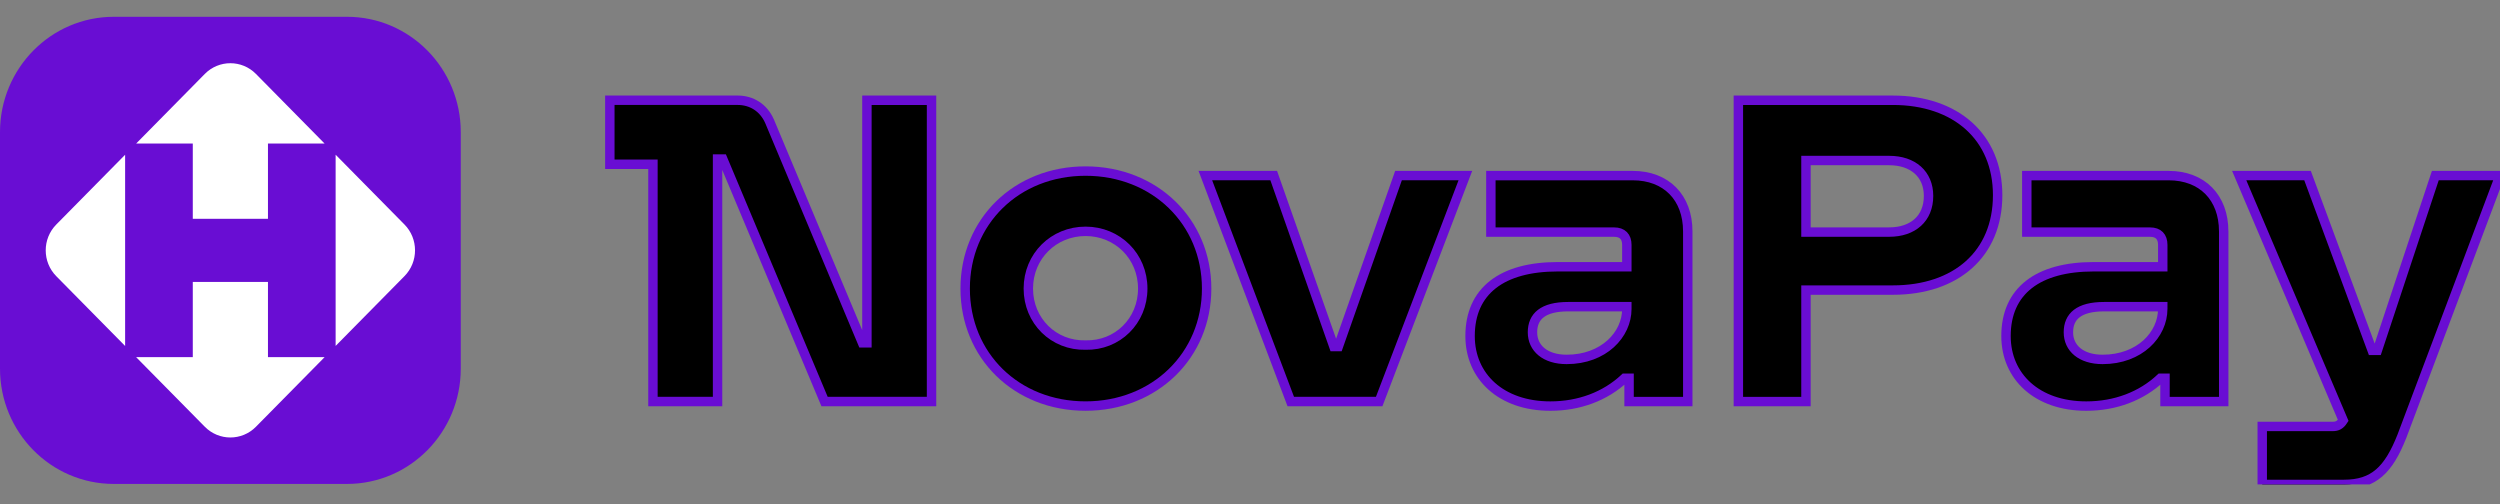 <?xml version="1.0" encoding="UTF-8" standalone="no"?>
<svg
   width="124"
   height="25"
   viewBox="0 0 124 25"
   fill="none"
   version="1.1"
   id="svg11"
   xmlns="http://www.w3.org/2000/svg"
   xmlns:svg="http://www.w3.org/2000/svg">
  <rect x="0" y="0" width="124" height="25" fill="#808080" stroke="none"/>
  <g
     clip-path="url(#clip0_2498_36205)"
     id="g10">
    <g
       clip-path="url(#clip1_2498_36205)"
       id="g9">
      <path
         d="M17.21 0.833H5.644C2.527 0.833 0 3.395 0 6.555V18.282C0 21.442 2.527 24.003 5.644 24.003H17.211C20.327 24.003 22.854 21.442 22.854 18.282V6.555C22.854 3.395 20.327 0.833 17.211 0.833"
         fill="#690DD3"
         id="path1"
         style="stroke:none;stroke-opacity:1;stroke-width:0.6;stroke-dasharray:none;paint-order:markers stroke fill;stroke-linecap:round" />
      <path
         d="M12.991 18.015V14.284H9.862V18.015H7.47L10.372 20.956C10.954 21.547 11.899 21.547 12.482 20.956L15.383 18.015H12.991ZM5.906 16.428V8.406L3.004 11.348C2.422 11.939 2.422 12.897 3.004 13.488L5.906 16.429V16.428ZM9.862 6.82V10.552H12.991V6.82H15.383L12.482 3.878C11.899 3.288 10.954 3.288 10.372 3.878L7.47 6.82H9.862ZM19.849 11.347L16.947 8.405V16.427L19.849 13.485C20.431 12.895 20.431 11.937 19.849 11.346"
         fill="white"
         id="path2"
         style="stroke:#ffffff;stroke-opacity:1;stroke-width:0.6;stroke-dasharray:none;paint-order:markers stroke fill;stroke-linecap:round" />
      <path
         d="M46.204 4.973V19.916H40.898L35.849 7.887H35.591V19.916H32.386V8.148H30.248V4.972H36.586C37.286 4.972 37.876 5.345 38.171 6.018L42.777 17.003H42.999V4.973H46.204Z"
         fill="black"
         id="path3"
         style="stroke:#690dd3;stroke-opacity:1;stroke-width:0.467;stroke-dasharray:none;paint-order:markers stroke fill;stroke-linecap:round" />
      <path
         d="M47.873 14.313C47.873 10.988 50.416 8.485 53.843 8.485C57.27 8.485 59.849 10.988 59.849 14.313C59.849 17.638 57.27 20.141 53.843 20.141C50.415 20.141 47.873 17.638 47.873 14.313ZM56.68 14.313C56.68 12.706 55.426 11.474 53.843 11.474C52.259 11.474 51.005 12.707 51.005 14.313C51.005 15.918 52.259 17.153 53.843 17.115C55.427 17.153 56.68 15.919 56.68 14.313Z"
         fill="black"
         id="path4"
         style="stroke:#690dd3;stroke-opacity:1;stroke-width:0.467;stroke-dasharray:none;paint-order:markers stroke fill;stroke-linecap:round" />
      <path
         d="M59.785 8.709H63.176L66.16 17.189H66.381L69.366 8.709H72.682L68.407 19.916H64.022L59.785 8.709Z"
         fill="black"
         id="path5"
         style="stroke:#690dd3;stroke-opacity:1;stroke-width:0.467;stroke-dasharray:none;paint-order:markers stroke fill;stroke-linecap:round" />
      <path
         d="M83.713 11.474V19.918H80.802V18.759H80.581C79.623 19.656 78.333 20.142 76.896 20.142C74.464 20.142 72.916 18.685 72.916 16.668C72.916 14.427 74.501 13.231 77.264 13.231H80.691V12.148C80.691 11.737 80.47 11.513 80.064 11.513H73.947V8.71H80.985C82.643 8.71 83.713 9.794 83.713 11.475M80.691 15.323V15.211H77.78C76.527 15.211 76.011 15.697 76.011 16.482C76.011 17.267 76.638 17.827 77.706 17.827C79.549 17.827 80.691 16.593 80.691 15.324"
         fill="black"
         id="path6"
         style="stroke:#690dd3;stroke-opacity:1;stroke-width:0.467;stroke-dasharray:none;paint-order:markers stroke fill;stroke-linecap:round" />
      <path
         d="M99.083 9.68C99.083 12.595 97.02 14.388 93.887 14.388H89.576V19.918H86.223V4.973H93.887C97.02 4.973 99.083 6.804 99.083 9.68ZM95.656 9.718C95.656 8.634 94.882 7.962 93.703 7.962H89.576V11.511H93.703C94.882 11.511 95.656 10.839 95.656 9.718Z"
         fill="black"
         id="path7"
         style="stroke:#690dd3;stroke-opacity:1;stroke-width:0.467;stroke-dasharray:none;paint-order:markers stroke fill;stroke-linecap:round" />
      <path
         d="M110.296 11.474V19.918H107.384V18.759H107.163C106.205 19.656 104.915 20.142 103.478 20.142C101.046 20.142 99.498 18.685 99.498 16.668C99.498 14.427 101.083 13.231 103.846 13.231H107.273V12.148C107.273 11.737 107.052 11.513 106.646 11.513H100.529V8.71H107.567C109.226 8.71 110.295 9.794 110.295 11.475M107.273 15.323V15.211H104.362C103.109 15.211 102.593 15.697 102.593 16.482C102.593 17.267 103.219 17.827 104.288 17.827C106.131 17.827 107.272 16.593 107.272 15.324"
         fill="black"
         id="path8"
         style="stroke:#690dd3;stroke-opacity:1;stroke-width:0.467;stroke-dasharray:none;paint-order:markers stroke fill;stroke-linecap:round" />
      <path
         d="M123.999 8.709L119.135 21.636C118.471 23.317 117.734 24.027 116.26 24.027H112.207V21.151H115.708C115.929 21.151 116.076 21.076 116.223 20.851L111.064 8.709H114.454L117.66 17.377H117.918L120.792 8.709H123.998H123.999Z"
         fill="black"
         id="path9"
         style="stroke:#690dd3;stroke-opacity:1;stroke-width:0.467;stroke-dasharray:none;paint-order:markers stroke fill;stroke-linecap:round" />
    </g>
  </g>
  <defs
     id="defs11">
    <clipPath
       id="clip0_2498_36205">
      <rect
         width="124"
         height="25"
         fill="white"
         id="rect10" />
    </clipPath>
    <clipPath
       id="clip1_2498_36205">
      <rect
         width="124"
         height="23.193"
         fill="white"
         transform="translate(0 0.833)"
         id="rect11" />
    </clipPath>
  </defs>
</svg>
